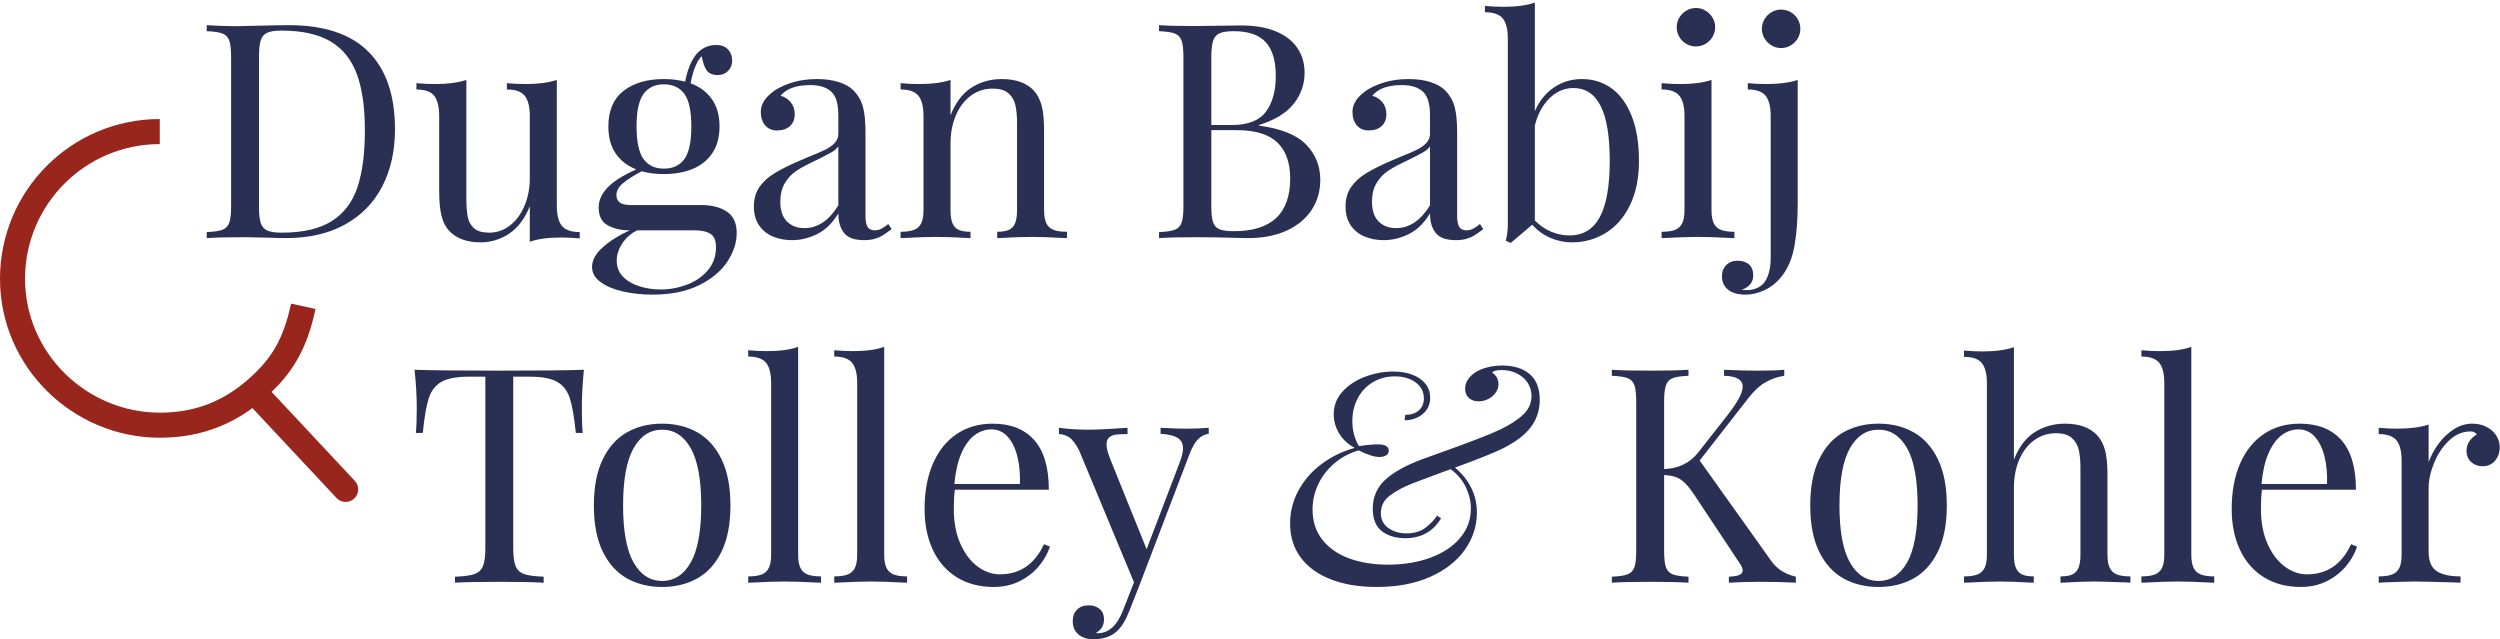 <?xml version="1.0" encoding="UTF-8"?>
<svg width="399px" height="102px" viewBox="0 0 399 102" version="1.1" xmlns="http://www.w3.org/2000/svg" xmlns:xlink="http://www.w3.org/1999/xlink">
    <!-- Generator: Sketch 48.1 (47250) - http://www.bohemiancoding.com/sketch -->
    <title>Logo</title>
    <desc>Created with Sketch.</desc>
    <defs></defs>
    <g id="Tablet" stroke="none" stroke-width="1" fill="none" fill-rule="evenodd" transform="translate(-67, -109)">
        <g id="Logo" transform="translate(69, 109)">
            <path d="M44.094,4.016 C49.75,4.016 53.988,5.43 56.809,8.258 C59.629,11.086 61.039,15.211 61.039,20.633 C61.039,24.117 60.355,27.168 58.988,29.785 C57.621,32.402 55.633,34.426 53.023,35.855 C50.414,37.285 47.297,38 43.672,38 C42.922,38 41.984,37.977 40.859,37.93 C38.187,37.883 36.883,37.859 36.945,37.859 C34.32,37.859 32.336,37.906 30.992,38 L30.992,37.039 C32.148,36.992 32.988,36.867 33.512,36.664 C34.035,36.461 34.395,36.086 34.59,35.539 C34.785,34.992 34.883,34.117 34.883,32.914 L34.883,9.102 C34.883,7.898 34.785,7.023 34.59,6.477 C34.395,5.93 34.035,5.555 33.512,5.352 C32.988,5.148 32.148,5.023 30.992,4.977 L30.992,4.016 C32.711,4.125 34.273,4.18 35.68,4.18 L36.852,4.156 L38.82,4.109 C41.32,4.047 43.078,4.016 44.094,4.016 Z M42.898,4.883 C41.898,4.883 41.148,4.996 40.648,5.223 C40.148,5.449 39.805,5.852 39.617,6.43 C39.43,7.008 39.336,7.867 39.336,9.008 L39.336,33.008 C39.336,34.164 39.43,35.027 39.617,35.598 C39.805,36.168 40.152,36.566 40.66,36.793 C41.168,37.02 41.93,37.133 42.945,37.133 C46.352,37.133 49.023,36.516 50.961,35.281 C52.898,34.047 54.262,32.246 55.051,29.879 C55.84,27.512 56.234,24.492 56.234,20.82 C56.234,17.133 55.805,14.129 54.945,11.809 C54.086,9.488 52.684,7.754 50.738,6.605 C48.793,5.457 46.18,4.883 42.898,4.883 Z M86.867,32.82 C86.867,34.305 87.137,35.379 87.676,36.043 C88.215,36.707 89.164,37.039 90.523,37.039 L90.523,38.047 C89.523,37.953 88.531,37.906 87.547,37.906 C85.484,37.906 83.82,38.133 82.555,38.586 L82.555,32.914 C81.773,34.883 80.684,36.336 79.285,37.273 C77.887,38.211 76.352,38.68 74.68,38.68 C72.523,38.68 70.859,38.07 69.688,36.852 C69.109,36.227 68.699,35.414 68.457,34.414 C68.215,33.414 68.094,32.133 68.094,30.57 L68.094,18.523 C68.094,17.039 67.828,15.961 67.297,15.289 C66.766,14.617 65.82,14.281 64.461,14.281 L64.461,13.273 C65.461,13.367 66.453,13.414 67.438,13.414 C69.453,13.414 71.117,13.195 72.43,12.758 L72.43,31.625 C72.43,32.844 72.5,33.828 72.641,34.578 C72.781,35.328 73.117,35.941 73.648,36.418 C74.18,36.895 74.984,37.133 76.062,37.133 C77.297,37.133 78.406,36.75 79.391,35.984 C80.375,35.219 81.148,34.172 81.711,32.844 C82.273,31.516 82.555,30.047 82.555,28.438 L82.555,18.523 C82.555,17.039 82.285,15.961 81.746,15.289 C81.207,14.617 80.258,14.281 78.898,14.281 L78.898,13.273 C79.898,13.367 80.891,13.414 81.875,13.414 C83.906,13.414 85.57,13.195 86.867,12.758 L86.867,32.82 Z M109.953,32.727 C111.625,32.727 112.98,33.078 114.02,33.781 C115.059,34.484 115.578,35.617 115.578,37.18 C115.578,38.711 115.082,40.234 114.09,41.75 C113.098,43.266 111.59,44.523 109.566,45.523 C107.543,46.523 105.07,47.023 102.148,47.023 C100.477,47.023 98.902,46.855 97.426,46.52 C95.949,46.184 94.758,45.684 93.852,45.02 C92.945,44.355 92.492,43.555 92.492,42.617 C92.492,41.523 93.066,40.469 94.215,39.453 C95.363,38.437 96.797,37.539 98.516,36.758 L98.352,36.758 C97.133,36.758 96.027,36.5 95.035,35.984 C94.043,35.469 93.547,34.508 93.547,33.102 C93.547,32.008 94.004,30.969 94.918,29.984 C95.832,29 97.375,28.016 99.547,27.031 C98.141,26.484 97.047,25.641 96.266,24.5 C95.484,23.359 95.094,21.922 95.094,20.188 C95.094,17.656 95.902,15.762 97.52,14.504 C99.137,13.246 101.281,12.617 103.953,12.617 C105.188,12.617 106.32,12.758 107.352,13.039 C107.68,11.258 108.242,9.836 109.039,8.773 C109.898,7.711 110.992,7.18 112.32,7.18 C113.117,7.18 113.738,7.414 114.184,7.883 C114.629,8.352 114.852,8.953 114.852,9.688 C114.852,10.344 114.633,10.891 114.195,11.328 C113.758,11.766 113.211,11.984 112.555,11.984 C111.742,11.984 111.156,11.738 110.797,11.246 C110.437,10.754 110.172,9.992 110,8.961 C109.531,9.383 109.102,10.164 108.711,11.305 C108.461,12.148 108.297,12.812 108.219,13.297 C109.672,13.828 110.805,14.672 111.617,15.828 C112.43,16.984 112.836,18.437 112.836,20.188 C112.836,21.891 112.453,23.309 111.688,24.441 C110.922,25.574 109.875,26.414 108.547,26.961 C107.219,27.508 105.688,27.781 103.953,27.781 C102.625,27.781 101.445,27.633 100.414,27.336 C99.117,28.023 98.121,28.66 97.426,29.246 C96.73,29.832 96.383,30.461 96.383,31.133 C96.383,31.664 96.562,32.062 96.922,32.328 C97.281,32.594 97.867,32.727 98.68,32.727 L109.953,32.727 Z M103.953,13.461 C102.531,13.461 101.449,13.973 100.707,14.996 C99.965,16.02 99.594,17.75 99.594,20.188 C99.594,22.625 99.965,24.355 100.707,25.379 C101.449,26.402 102.531,26.914 103.953,26.914 C105.391,26.914 106.48,26.406 107.223,25.391 C107.965,24.375 108.336,22.641 108.336,20.188 C108.336,17.734 107.965,16 107.223,14.984 C106.48,13.969 105.391,13.461 103.953,13.461 Z M103.438,46.203 C104.859,46.203 106.25,45.949 107.609,45.441 C108.969,44.934 110.086,44.168 110.961,43.145 C111.836,42.121 112.273,40.883 112.273,39.43 C112.273,38.805 112.168,38.301 111.957,37.918 C111.746,37.535 111.375,37.246 110.844,37.051 C110.312,36.855 109.57,36.758 108.617,36.758 L99.688,36.758 C98.672,37.273 97.875,37.98 97.297,38.879 C96.719,39.777 96.43,40.687 96.43,41.609 C96.43,42.641 96.773,43.5 97.461,44.188 C98.148,44.875 99.031,45.383 100.109,45.711 C101.188,46.039 102.297,46.203 103.438,46.203 Z M128.398,12.617 C129.711,12.617 130.867,12.777 131.867,13.098 C132.867,13.418 133.648,13.859 134.211,14.422 C134.945,15.172 135.449,16.043 135.723,17.035 C135.996,18.027 136.133,19.398 136.133,21.148 L136.133,34.484 C136.133,35.281 136.246,35.859 136.473,36.219 C136.699,36.578 137.078,36.758 137.609,36.758 C138,36.758 138.359,36.672 138.688,36.5 C139.016,36.328 139.375,36.078 139.766,35.75 L140.305,36.57 C139.742,36.992 139.273,37.32 138.898,37.555 C138.523,37.789 138.094,37.977 137.609,38.117 C137.125,38.258 136.563,38.328 135.922,38.328 C134.375,38.328 133.301,37.941 132.699,37.168 C132.098,36.395 131.797,35.359 131.797,34.062 C130.859,35.609 129.734,36.707 128.422,37.355 C127.109,38.004 125.773,38.328 124.414,38.328 C123.305,38.328 122.289,38.137 121.367,37.754 C120.445,37.371 119.707,36.777 119.152,35.973 C118.598,35.168 118.32,34.164 118.32,32.961 C118.32,31.742 118.617,30.703 119.211,29.844 C119.805,28.984 120.641,28.23 121.719,27.582 C122.797,26.934 124.242,26.227 126.055,25.461 L126.992,25.062 C128.148,24.609 129.043,24.227 129.676,23.914 C130.309,23.602 130.82,23.238 131.211,22.824 C131.602,22.41 131.797,21.93 131.797,21.383 L131.797,18.406 C131.797,16.547 131.41,15.277 130.637,14.598 C129.863,13.918 128.766,13.578 127.344,13.578 C125.078,13.578 123.492,14.148 122.586,15.289 C123.227,15.445 123.762,15.785 124.191,16.309 C124.621,16.832 124.836,17.469 124.836,18.219 C124.836,19.031 124.582,19.668 124.074,20.129 C123.566,20.59 122.883,20.82 122.023,20.82 C121.211,20.82 120.574,20.547 120.113,20 C119.652,19.453 119.422,18.734 119.422,17.844 C119.422,16.594 120.172,15.453 121.672,14.422 C122.453,13.906 123.418,13.477 124.566,13.133 C125.715,12.789 126.992,12.617 128.398,12.617 Z M131.797,23.352 C131.562,23.711 131.172,24.047 130.625,24.359 C130.078,24.672 128.938,25.25 127.203,26.094 C126.281,26.531 125.5,26.98 124.859,27.441 C124.219,27.902 123.672,28.523 123.219,29.305 C122.766,30.086 122.539,31.047 122.539,32.188 C122.539,33.578 122.891,34.629 123.594,35.34 C124.297,36.051 125.227,36.406 126.383,36.406 C128.508,36.406 130.312,35.195 131.797,32.773 L131.797,23.352 Z M157.883,12.617 C160.117,12.617 161.812,13.219 162.969,14.422 C163.563,15.078 163.988,15.887 164.246,16.848 C164.504,17.809 164.633,19.102 164.633,20.727 L164.633,33.547 C164.633,34.438 164.754,35.133 164.996,35.633 C165.238,36.133 165.621,36.484 166.145,36.688 C166.668,36.891 167.383,36.992 168.289,36.992 L168.289,38 L167.586,37.977 C165.586,37.867 163.898,37.812 162.523,37.812 C161.211,37.812 159.641,37.867 157.812,37.977 L157.156,38 L157.156,36.992 C157.953,36.992 158.574,36.891 159.02,36.688 C159.465,36.484 159.793,36.133 160.004,35.633 C160.215,35.133 160.32,34.438 160.32,33.547 L160.32,19.672 C160.32,18.516 160.23,17.547 160.051,16.766 C159.871,15.984 159.496,15.352 158.926,14.867 C158.355,14.383 157.523,14.141 156.43,14.141 C155.117,14.141 153.949,14.523 152.926,15.289 C151.902,16.055 151.109,17.105 150.547,18.441 C149.984,19.777 149.703,21.258 149.703,22.883 L149.703,33.547 C149.703,34.438 149.809,35.133 150.02,35.633 C150.23,36.133 150.562,36.484 151.016,36.688 C151.469,36.891 152.094,36.992 152.891,36.992 L152.891,38 L152.234,37.977 C150.453,37.867 148.875,37.812 147.5,37.812 C146.125,37.812 144.438,37.867 142.438,37.977 L141.734,38 L141.734,36.992 C142.641,36.992 143.355,36.891 143.879,36.688 C144.402,36.484 144.785,36.133 145.027,35.633 C145.27,35.133 145.391,34.438 145.391,33.547 L145.391,18.523 C145.391,17.039 145.121,15.961 144.582,15.289 C144.043,14.617 143.094,14.281 141.734,14.281 L141.734,13.273 C142.734,13.367 143.727,13.414 144.711,13.414 C146.742,13.414 148.406,13.195 149.703,12.758 L149.703,18.406 C150.5,16.375 151.613,14.902 153.043,13.988 C154.473,13.074 156.086,12.617 157.883,12.617 Z M198.922,20.047 C202.453,20.516 204.969,21.527 206.469,23.082 C207.969,24.637 208.719,26.508 208.719,28.695 C208.719,30.508 208.254,32.117 207.324,33.523 C206.395,34.93 205.063,36.027 203.328,36.816 C201.594,37.605 199.547,38 197.188,38 L194.984,37.953 C192.922,37.891 190.906,37.859 188.938,37.859 C186.312,37.859 184.328,37.906 182.984,38 L182.984,37.039 C184.141,36.992 184.98,36.867 185.504,36.664 C186.027,36.461 186.387,36.086 186.582,35.539 C186.777,34.992 186.875,34.117 186.875,32.914 L186.875,9.102 C186.875,7.898 186.777,7.023 186.582,6.477 C186.387,5.93 186.027,5.555 185.504,5.352 C184.98,5.148 184.141,5.023 182.984,4.977 L182.984,4.016 C184.313,4.109 186.266,4.156 188.844,4.156 C189.406,4.156 191.141,4.133 194.047,4.086 L196.086,4.062 C198.273,4.062 200.125,4.379 201.641,5.012 C203.156,5.645 204.297,6.527 205.062,7.66 C205.828,8.793 206.211,10.109 206.211,11.609 C206.211,13.453 205.629,15.109 204.465,16.578 C203.301,18.047 201.453,19.172 198.922,19.953 L198.922,20.047 Z M194.891,4.977 C193.891,4.977 193.141,5.09 192.641,5.316 C192.141,5.543 191.797,5.945 191.609,6.523 C191.422,7.102 191.328,7.961 191.328,9.102 L191.328,19.953 L194.562,19.953 C197.172,19.953 199,19.242 200.047,17.82 C201.094,16.398 201.617,14.5 201.617,12.125 C201.617,9.719 201.086,7.926 200.023,6.746 C198.961,5.566 197.25,4.977 194.891,4.977 Z M194.938,36.898 C200.922,36.898 203.914,34.094 203.914,28.484 C203.914,25.969 203.23,24.055 201.863,22.742 C200.496,21.43 198.328,20.773 195.359,20.773 L191.328,20.773 L191.328,32.914 C191.328,34.07 191.422,34.922 191.609,35.469 C191.797,36.016 192.141,36.391 192.641,36.594 C193.141,36.797 193.906,36.898 194.938,36.898 Z M222.828,12.617 C224.141,12.617 225.297,12.777 226.297,13.098 C227.297,13.418 228.078,13.859 228.641,14.422 C229.375,15.172 229.879,16.043 230.152,17.035 C230.426,18.027 230.562,19.398 230.562,21.148 L230.562,34.484 C230.562,35.281 230.676,35.859 230.902,36.219 C231.129,36.578 231.508,36.758 232.039,36.758 C232.43,36.758 232.789,36.672 233.117,36.5 C233.445,36.328 233.805,36.078 234.195,35.75 L234.734,36.57 C234.172,36.992 233.703,37.32 233.328,37.555 C232.953,37.789 232.523,37.977 232.039,38.117 C231.555,38.258 230.992,38.328 230.352,38.328 C228.805,38.328 227.73,37.941 227.129,37.168 C226.527,36.395 226.227,35.359 226.227,34.062 C225.289,35.609 224.164,36.707 222.852,37.355 C221.539,38.004 220.203,38.328 218.844,38.328 C217.734,38.328 216.719,38.137 215.797,37.754 C214.875,37.371 214.137,36.777 213.582,35.973 C213.027,35.168 212.75,34.164 212.75,32.961 C212.75,31.742 213.047,30.703 213.641,29.844 C214.234,28.984 215.07,28.23 216.148,27.582 C217.227,26.934 218.672,26.227 220.484,25.461 L221.422,25.062 C222.578,24.609 223.473,24.227 224.105,23.914 C224.738,23.602 225.25,23.238 225.641,22.824 C226.031,22.41 226.227,21.93 226.227,21.383 L226.227,18.406 C226.227,16.547 225.84,15.277 225.066,14.598 C224.293,13.918 223.195,13.578 221.773,13.578 C219.508,13.578 217.922,14.148 217.016,15.289 C217.656,15.445 218.191,15.785 218.621,16.309 C219.051,16.832 219.266,17.469 219.266,18.219 C219.266,19.031 219.012,19.668 218.504,20.129 C217.996,20.59 217.313,20.82 216.453,20.82 C215.641,20.82 215.004,20.547 214.543,20 C214.082,19.453 213.852,18.734 213.852,17.844 C213.852,16.594 214.602,15.453 216.102,14.422 C216.883,13.906 217.848,13.477 218.996,13.133 C220.145,12.789 221.422,12.617 222.828,12.617 Z M226.227,23.352 C225.992,23.711 225.602,24.047 225.055,24.359 C224.508,24.672 223.367,25.25 221.633,26.094 C220.711,26.531 219.93,26.98 219.289,27.441 C218.648,27.902 218.102,28.523 217.648,29.305 C217.195,30.086 216.969,31.047 216.969,32.188 C216.969,33.578 217.32,34.629 218.023,35.34 C218.727,36.051 219.656,36.406 220.812,36.406 C222.938,36.406 224.742,35.195 226.227,32.773 L226.227,23.352 Z M250.461,12.617 C252.242,12.617 253.816,13.105 255.184,14.082 C256.551,15.059 257.625,16.527 258.406,18.488 C259.188,20.449 259.578,22.844 259.578,25.672 C259.578,28.438 259.098,30.801 258.137,32.762 C257.176,34.723 255.883,36.199 254.258,37.191 C252.633,38.184 250.836,38.68 248.867,38.68 C247.695,38.68 246.555,38.441 245.445,37.965 C244.336,37.488 243.367,36.789 242.539,35.867 L239.117,38.773 L238.32,38.422 C238.539,37.641 238.648,36.719 238.648,35.656 L238.648,6.172 C238.648,4.687 238.379,3.613 237.84,2.949 C237.301,2.285 236.352,1.953 234.992,1.953 L234.992,0.945 C235.992,1.039 236.984,1.086 237.969,1.086 C240.031,1.086 241.695,0.859 242.961,0.406 L242.961,17.75 C243.664,16.125 244.676,14.863 245.996,13.965 C247.316,13.066 248.805,12.617 250.461,12.617 Z M248.492,37.578 C250.648,37.578 252.258,36.605 253.32,34.66 C254.383,32.715 254.914,29.719 254.914,25.672 C254.914,21.766 254.434,18.852 253.473,16.93 C252.512,15.008 251.039,14.047 249.055,14.047 C248.18,14.047 247.34,14.277 246.535,14.738 C245.73,15.199 245.012,15.879 244.379,16.777 C243.746,17.676 243.273,18.758 242.961,20.023 L242.961,35.188 C243.727,35.969 244.586,36.562 245.539,36.969 C246.492,37.375 247.477,37.578 248.492,37.578 Z M268.672,1.273 C269.219,1.273 269.727,1.414 270.195,1.695 C270.664,1.977 271.039,2.352 271.32,2.82 C271.602,3.289 271.742,3.797 271.742,4.344 C271.742,4.891 271.602,5.402 271.32,5.879 C271.039,6.355 270.664,6.73 270.195,7.004 C269.727,7.277 269.219,7.414 268.672,7.414 C268.125,7.414 267.613,7.277 267.137,7.004 C266.66,6.73 266.285,6.355 266.012,5.879 C265.738,5.402 265.602,4.891 265.602,4.344 C265.602,3.797 265.738,3.289 266.012,2.82 C266.285,2.352 266.66,1.977 267.137,1.695 C267.613,1.414 268.125,1.273 268.672,1.273 Z M271.156,33.547 C271.156,34.438 271.277,35.133 271.52,35.633 C271.762,36.133 272.145,36.484 272.668,36.688 C273.191,36.891 273.906,36.992 274.812,36.992 L274.812,38 L274.086,37.977 C272.117,37.867 270.422,37.812 269,37.812 C267.578,37.812 265.883,37.867 263.914,37.977 L263.188,38 L263.188,36.992 C264.094,36.992 264.809,36.891 265.332,36.688 C265.855,36.484 266.238,36.133 266.48,35.633 C266.723,35.133 266.844,34.438 266.844,33.547 L266.844,18.523 C266.844,17.039 266.574,15.961 266.035,15.289 C265.496,14.617 264.547,14.281 263.188,14.281 L263.188,13.273 C264.188,13.367 265.18,13.414 266.164,13.414 C268.195,13.414 269.859,13.195 271.156,12.758 L271.156,33.547 Z M282.266,1.531 C282.813,1.531 283.324,1.668 283.801,1.941 C284.277,2.215 284.652,2.59 284.926,3.066 C285.199,3.543 285.336,4.055 285.336,4.602 C285.336,5.148 285.199,5.656 284.926,6.125 C284.652,6.594 284.277,6.969 283.801,7.25 C283.324,7.531 282.813,7.672 282.266,7.672 C281.719,7.672 281.211,7.531 280.742,7.25 C280.273,6.969 279.898,6.594 279.617,6.125 C279.336,5.656 279.195,5.148 279.195,4.602 C279.195,4.055 279.336,3.543 279.617,3.066 C279.898,2.59 280.273,2.215 280.742,1.941 C281.211,1.668 281.719,1.531 282.266,1.531 Z M284.914,32.469 C284.914,35.078 284.738,37.355 284.387,39.301 C284.035,41.246 283.359,42.844 282.359,44.094 C281.625,45.047 280.738,45.773 279.699,46.273 C278.66,46.773 277.617,47.023 276.57,47.023 C275.445,47.023 274.547,46.781 273.875,46.297 C273.172,45.766 272.82,45.031 272.82,44.094 C272.82,43.359 273.051,42.762 273.512,42.301 C273.973,41.84 274.57,41.609 275.305,41.609 C276.07,41.609 276.68,41.805 277.133,42.195 C277.586,42.586 277.812,43.172 277.812,43.953 C277.812,45.047 277.203,45.812 275.984,46.25 C276.172,46.281 276.445,46.297 276.805,46.297 C277.914,46.297 278.812,45.93 279.5,45.195 C280.234,44.273 280.602,42.914 280.602,41.117 L280.602,18.523 C280.602,17.039 280.332,15.961 279.793,15.289 C279.254,14.617 278.305,14.281 276.945,14.281 L276.945,13.273 C277.945,13.367 278.937,13.414 279.922,13.414 C281.953,13.414 283.617,13.195 284.914,12.758 L284.914,32.469 Z" id="Dugan-Babij" fill="#2A3053"></path>
            <path d="M91.188,59.016 C90.969,61.297 90.859,63.344 90.859,65.156 C90.859,66.766 90.906,68.078 91,69.094 L89.898,69.094 C89.648,66.609 89.332,64.77 88.949,63.574 C88.566,62.379 87.895,61.504 86.934,60.949 C85.973,60.395 84.5,60.117 82.516,60.117 L79.914,60.117 L79.914,87.422 C79.914,88.75 80.039,89.723 80.289,90.34 C80.539,90.957 80.992,91.383 81.648,91.617 C82.305,91.852 83.344,91.992 84.766,92.039 L84.766,93 C83.078,92.906 80.727,92.859 77.711,92.859 C74.508,92.859 72.141,92.906 70.609,93 L70.609,92.039 C72.031,91.992 73.07,91.852 73.727,91.617 C74.383,91.383 74.836,90.957 75.086,90.34 C75.336,89.723 75.461,88.75 75.461,87.422 L75.461,60.117 L72.859,60.117 C70.875,60.117 69.402,60.395 68.441,60.949 C67.48,61.504 66.809,62.379 66.426,63.574 C66.043,64.77 65.727,66.609 65.477,69.094 L64.375,69.094 C64.469,68.078 64.516,66.766 64.516,65.156 C64.516,63.281 64.398,61.234 64.164,59.016 C66.82,59.109 71.336,59.156 77.711,59.156 C84.039,59.156 88.531,59.109 91.188,59.016 Z M103.68,67.617 C105.789,67.617 107.66,68.078 109.293,69 C110.926,69.922 112.215,71.355 113.16,73.301 C114.105,75.246 114.578,77.703 114.578,80.672 C114.578,83.641 114.105,86.094 113.16,88.031 C112.215,89.969 110.926,91.395 109.293,92.309 C107.66,93.223 105.789,93.68 103.68,93.68 C101.57,93.68 99.699,93.223 98.066,92.309 C96.434,91.395 95.145,89.969 94.199,88.031 C93.254,86.094 92.781,83.641 92.781,80.672 C92.781,77.703 93.254,75.246 94.199,73.301 C95.145,71.355 96.434,69.922 98.066,69 C99.699,68.078 101.57,67.617 103.68,67.617 Z M103.68,68.578 C101.758,68.578 100.238,69.562 99.121,71.531 C98.004,73.5 97.445,76.547 97.445,80.672 C97.445,84.781 98.004,87.816 99.121,89.777 C100.238,91.738 101.758,92.719 103.68,92.719 C105.602,92.719 107.121,91.738 108.238,89.777 C109.355,87.816 109.914,84.781 109.914,80.672 C109.914,76.547 109.355,73.5 108.238,71.531 C107.121,69.562 105.602,68.578 103.68,68.578 Z M125.383,88.547 C125.383,89.438 125.504,90.133 125.746,90.633 C125.988,91.133 126.371,91.484 126.895,91.688 C127.418,91.891 128.133,91.992 129.039,91.992 L129.039,93 L128.312,92.977 C126.344,92.867 124.648,92.812 123.227,92.812 C121.805,92.812 120.109,92.867 118.141,92.977 L117.414,93 L117.414,91.992 C118.32,91.992 119.035,91.891 119.559,91.688 C120.082,91.484 120.465,91.133 120.707,90.633 C120.949,90.133 121.07,89.438 121.07,88.547 L121.07,61.125 C121.07,59.641 120.801,58.566 120.262,57.902 C119.723,57.238 118.773,56.906 117.414,56.906 L117.414,55.898 C118.414,55.992 119.406,56.039 120.391,56.039 C122.453,56.039 124.117,55.813 125.383,55.359 L125.383,88.547 Z M139.117,88.547 C139.117,89.438 139.238,90.133 139.48,90.633 C139.723,91.133 140.105,91.484 140.629,91.688 C141.152,91.891 141.867,91.992 142.773,91.992 L142.773,93 L142.047,92.977 C140.078,92.867 138.383,92.812 136.961,92.812 C135.539,92.812 133.844,92.867 131.875,92.977 L131.148,93 L131.148,91.992 C132.055,91.992 132.77,91.891 133.293,91.688 C133.816,91.484 134.199,91.133 134.441,90.633 C134.684,90.133 134.805,89.438 134.805,88.547 L134.805,61.125 C134.805,59.641 134.535,58.566 133.996,57.902 C133.457,57.238 132.508,56.906 131.148,56.906 L131.148,55.898 C132.148,55.992 133.141,56.039 134.125,56.039 C136.188,56.039 137.852,55.813 139.117,55.359 L139.117,88.547 Z M165.578,87.234 C165.203,88.359 164.605,89.41 163.785,90.387 C162.965,91.363 161.941,92.156 160.715,92.766 C159.488,93.375 158.117,93.68 156.602,93.68 C154.32,93.68 152.348,93.16 150.684,92.121 C149.02,91.082 147.75,89.621 146.875,87.738 C146,85.855 145.562,83.688 145.562,81.234 C145.562,78.453 146.008,76.039 146.898,73.992 C147.789,71.945 149.051,70.371 150.684,69.27 C152.316,68.168 154.227,67.617 156.414,67.617 C159.289,67.617 161.504,68.488 163.059,70.23 C164.613,71.973 165.391,74.617 165.391,78.164 L150.391,78.164 C150.281,79.023 150.227,80.047 150.227,81.234 C150.227,83.344 150.574,85.187 151.27,86.766 C151.965,88.344 152.875,89.555 154,90.398 C155.125,91.242 156.312,91.664 157.562,91.664 C160.781,91.664 163.133,90.063 164.617,86.859 L165.578,87.234 Z M156.227,68.531 C155.242,68.531 154.336,68.848 153.508,69.48 C152.68,70.113 151.984,71.082 151.422,72.387 C150.859,73.691 150.492,75.312 150.32,77.25 L160.773,77.25 C160.836,75.656 160.703,74.195 160.375,72.867 C160.047,71.539 159.531,70.484 158.828,69.703 C158.125,68.922 157.258,68.531 156.227,68.531 Z M187.258,68.414 C188.68,68.414 189.898,68.367 190.914,68.273 L190.914,69.234 C190.273,69.313 189.703,69.602 189.203,70.102 C188.703,70.602 188.234,71.437 187.797,72.609 L179.922,93.234 L178.281,97.406 C177.672,98.984 176.984,100.109 176.219,100.781 C175.312,101.609 174.063,102.023 172.469,102.023 C171.516,102.023 170.734,101.77 170.125,101.262 C169.516,100.754 169.211,100.047 169.211,99.141 C169.211,98.375 169.437,97.762 169.891,97.301 C170.344,96.84 170.969,96.609 171.766,96.609 C172.469,96.609 173.051,96.805 173.512,97.195 C173.973,97.586 174.203,98.141 174.203,98.859 C174.203,99.813 173.773,100.531 172.914,101.016 C172.977,101.047 173.07,101.062 173.195,101.062 C174.961,101.062 176.32,99.813 177.273,97.312 L178.984,92.93 L170.266,71.977 C169.719,70.867 169.176,70.141 168.637,69.797 C168.098,69.453 167.555,69.281 167.008,69.281 L167.008,68.273 C168.508,68.477 170.078,68.578 171.719,68.578 C173.094,68.578 175.172,68.477 177.953,68.273 L177.953,69.281 C177.172,69.281 176.563,69.309 176.125,69.363 C175.687,69.418 175.324,69.566 175.035,69.809 C174.746,70.051 174.602,70.43 174.602,70.945 C174.602,71.523 174.805,72.312 175.211,73.312 L181,87.656 L186.297,73.758 C186.641,72.82 186.812,72.086 186.812,71.555 C186.812,70.805 186.527,70.25 185.957,69.891 C185.387,69.531 184.477,69.313 183.227,69.234 L183.227,68.273 C184.914,68.367 186.258,68.414 187.258,68.414 Z M237.742,58.336 C239.586,58.336 241.047,58.789 242.125,59.695 C243.203,60.602 243.742,61.977 243.742,63.82 C243.742,65.445 243.277,66.883 242.348,68.133 C241.418,69.383 239.93,70.523 237.883,71.555 C236.43,72.273 233.875,73.297 230.219,74.625 C232.547,76.609 233.711,79.008 233.711,81.82 C233.711,83.945 233.074,85.914 231.801,87.727 C230.527,89.539 228.684,90.984 226.27,92.062 C223.855,93.141 221.008,93.68 217.727,93.68 C214.914,93.68 212.469,93.273 210.391,92.461 C208.312,91.648 206.711,90.484 205.586,88.969 C204.461,87.453 203.898,85.648 203.898,83.555 C203.898,81.68 204.344,79.922 205.234,78.281 C206.125,76.641 207.352,75.234 208.914,74.062 C210.477,72.891 212.242,72.031 214.211,71.484 C213.133,70.906 212.305,70.137 211.727,69.176 C211.148,68.215 210.859,67.195 210.859,66.117 C210.859,64.727 211.332,63.516 212.277,62.484 C213.223,61.453 214.43,60.664 215.898,60.117 C217.367,59.57 218.852,59.297 220.352,59.297 C221.539,59.297 222.578,59.473 223.469,59.824 C224.359,60.176 225.047,60.664 225.531,61.289 C226.016,61.914 226.258,62.641 226.258,63.469 C226.258,64.25 226.059,64.91 225.66,65.449 C225.262,65.988 224.75,66.395 224.125,66.668 C223.5,66.941 222.852,67.078 222.18,67.078 L222.273,66.211 C223.164,66.211 223.883,65.977 224.43,65.508 C224.977,65.039 225.25,64.398 225.25,63.586 C225.25,62.523 224.813,61.672 223.938,61.031 C223.062,60.391 221.953,60.07 220.609,60.07 C219.312,60.07 218.148,60.379 217.117,60.996 C216.086,61.613 215.281,62.465 214.703,63.551 C214.125,64.637 213.836,65.859 213.836,67.219 C213.836,68.703 214.187,70.031 214.891,71.203 C216.031,71.016 217.039,70.922 217.914,70.922 C219.07,70.922 219.648,71.258 219.648,71.93 C219.648,72.273 219.5,72.527 219.203,72.691 C218.906,72.855 218.555,72.938 218.148,72.938 C217.352,72.938 216.25,72.586 214.844,71.883 C213.391,72.305 212.109,72.984 211,73.922 C209.891,74.859 209.027,75.969 208.41,77.25 C207.793,78.531 207.484,79.891 207.484,81.328 C207.484,83.203 208,84.801 209.031,86.121 C210.063,87.441 211.484,88.437 213.297,89.109 C215.109,89.781 217.187,90.117 219.531,90.117 C222.016,90.117 224.262,89.75 226.27,89.016 C228.277,88.281 229.859,87.234 231.016,85.875 C232.172,84.516 232.75,82.953 232.75,81.188 C232.75,80.016 232.48,78.867 231.941,77.742 C231.402,76.617 230.594,75.664 229.516,74.883 L228.297,75.328 C225.375,76.422 223.75,77.031 223.422,77.156 C221.984,77.719 220.785,78.363 219.824,79.09 C218.863,79.816 218.383,80.758 218.383,81.914 C218.383,82.898 218.777,83.68 219.566,84.258 C220.355,84.836 221.32,85.125 222.461,85.125 C223.727,85.125 224.758,84.813 225.555,84.188 C226.352,83.562 226.953,82.93 227.359,82.289 L227.992,82.734 C226.711,84.844 224.805,85.898 222.273,85.898 C220.789,85.898 219.555,85.531 218.57,84.797 C217.586,84.062 217.094,82.859 217.094,81.188 C217.094,79.328 217.758,77.789 219.086,76.57 C220.414,75.352 222.406,74.25 225.062,73.266 C225.391,73.141 226.234,72.836 227.594,72.352 C232.484,70.617 235.781,69.344 237.484,68.531 C239.063,67.766 240.281,66.965 241.141,66.129 C242,65.293 242.43,64.313 242.43,63.188 C242.43,62.422 242.223,61.723 241.809,61.09 C241.395,60.457 240.824,59.961 240.098,59.602 C239.371,59.242 238.57,59.062 237.695,59.062 C236.852,59.062 236.336,59.203 236.148,59.484 C236.477,59.672 236.727,59.93 236.898,60.258 C237.07,60.586 237.156,60.937 237.156,61.312 C237.156,61.797 237.008,62.25 236.711,62.672 C236.414,63.094 236.023,63.43 235.539,63.68 C235.055,63.93 234.539,64.055 233.992,64.055 C233.352,64.055 232.832,63.875 232.434,63.516 C232.035,63.156 231.836,62.664 231.836,62.039 C231.836,61.383 232.059,60.793 232.504,60.27 C232.949,59.746 233.523,59.328 234.227,59.016 C235.289,58.562 236.461,58.336 237.742,58.336 Z M280.398,89.109 C280.93,89.922 281.523,90.555 282.18,91.008 C282.836,91.461 283.648,91.805 284.617,92.039 L284.617,93 C283.102,92.906 281.188,92.859 278.875,92.859 C277.141,92.859 275.492,92.906 273.93,93 L273.93,92.039 C274.68,92.008 275.234,91.914 275.594,91.758 C275.953,91.602 276.133,91.359 276.133,91.031 C276.133,90.734 275.969,90.352 275.641,89.883 L268.633,79.312 C267.992,78.328 267.434,77.602 266.957,77.133 C266.48,76.664 266,76.34 265.516,76.16 C265.031,75.98 264.391,75.867 263.594,75.82 L263.594,87.914 C263.594,89.117 263.691,89.992 263.887,90.539 C264.082,91.086 264.441,91.461 264.965,91.664 C265.488,91.867 266.328,91.992 267.484,92.039 L267.484,93 C266.016,92.906 263.984,92.859 261.391,92.859 C258.641,92.859 256.594,92.906 255.25,93 L255.25,92.039 C256.406,91.992 257.246,91.867 257.77,91.664 C258.293,91.461 258.652,91.086 258.848,90.539 C259.043,89.992 259.141,89.117 259.141,87.914 L259.141,64.102 C259.141,62.898 259.043,62.023 258.848,61.477 C258.652,60.93 258.293,60.555 257.77,60.352 C257.246,60.148 256.406,60.023 255.25,59.977 L255.25,59.016 C256.578,59.109 258.625,59.156 261.391,59.156 C263.984,59.156 266.016,59.109 267.484,59.016 L267.484,59.977 C266.328,60.023 265.488,60.148 264.965,60.352 C264.441,60.555 264.082,60.93 263.887,61.477 C263.691,62.023 263.594,62.898 263.594,64.102 L263.594,74.859 C265.906,74.781 267.734,73.883 269.078,72.164 L273.672,66.305 C275.313,64.227 276.133,62.695 276.133,61.711 C276.133,60.602 275.141,60.023 273.156,59.977 L273.156,59.016 C274.984,59.109 276.82,59.156 278.664,59.156 C280.445,59.156 281.812,59.109 282.766,59.016 L282.766,59.977 C281.703,60.133 280.707,60.477 279.777,61.008 C278.848,61.539 277.953,62.359 277.094,63.469 L269.266,73.5 L280.398,89.109 Z M297.812,67.617 C299.922,67.617 301.793,68.078 303.426,69 C305.059,69.922 306.348,71.355 307.293,73.301 C308.238,75.246 308.711,77.703 308.711,80.672 C308.711,83.641 308.238,86.094 307.293,88.031 C306.348,89.969 305.059,91.395 303.426,92.309 C301.793,93.223 299.922,93.68 297.812,93.68 C295.703,93.68 293.832,93.223 292.199,92.309 C290.566,91.395 289.277,89.969 288.332,88.031 C287.387,86.094 286.914,83.641 286.914,80.672 C286.914,77.703 287.387,75.246 288.332,73.301 C289.277,71.355 290.566,69.922 292.199,69 C293.832,68.078 295.703,67.617 297.812,67.617 Z M297.812,68.578 C295.891,68.578 294.371,69.562 293.254,71.531 C292.137,73.5 291.578,76.547 291.578,80.672 C291.578,84.781 292.137,87.816 293.254,89.777 C294.371,91.738 295.891,92.719 297.812,92.719 C299.734,92.719 301.254,91.738 302.371,89.777 C303.488,87.816 304.047,84.781 304.047,80.672 C304.047,76.547 303.488,73.5 302.371,71.531 C301.254,69.562 299.734,68.578 297.812,68.578 Z M319.422,73.359 C320.219,71.328 321.332,69.863 322.762,68.965 C324.191,68.066 325.797,67.617 327.578,67.617 C329.813,67.617 331.508,68.219 332.664,69.422 C333.273,70.078 333.707,70.887 333.965,71.848 C334.223,72.809 334.352,74.102 334.352,75.727 L334.352,88.547 C334.352,89.438 334.473,90.133 334.715,90.633 C334.957,91.133 335.34,91.484 335.863,91.688 C336.387,91.891 337.102,91.992 338.008,91.992 L338.008,93 C337.898,93 337.641,92.984 337.234,92.953 C334.656,92.859 332.992,92.812 332.242,92.812 C330.867,92.812 329.289,92.867 327.508,92.977 L326.852,93 L326.852,91.992 C327.648,91.992 328.273,91.891 328.727,91.688 C329.18,91.484 329.512,91.133 329.723,90.633 C329.934,90.133 330.039,89.438 330.039,88.547 L330.039,74.672 C330.039,73.516 329.945,72.547 329.758,71.766 C329.57,70.984 329.191,70.352 328.621,69.867 C328.051,69.383 327.227,69.141 326.148,69.141 C324.852,69.141 323.691,69.512 322.668,70.254 C321.645,70.996 320.848,72.027 320.277,73.348 C319.707,74.668 319.422,76.164 319.422,77.836 L319.422,88.547 C319.422,89.438 319.527,90.133 319.738,90.633 C319.949,91.133 320.277,91.484 320.723,91.688 C321.168,91.891 321.789,91.992 322.586,91.992 L322.586,93 L321.93,92.977 C320.102,92.867 318.531,92.812 317.219,92.812 C315.844,92.812 314.156,92.867 312.156,92.977 L311.453,93 L311.453,91.992 C312.359,91.992 313.074,91.891 313.598,91.688 C314.121,91.484 314.504,91.133 314.746,90.633 C314.988,90.133 315.109,89.438 315.109,88.547 L315.109,61.172 C315.109,59.687 314.84,58.613 314.301,57.949 C313.762,57.285 312.813,56.953 311.453,56.953 L311.453,55.945 C312.469,56.039 313.461,56.086 314.43,56.086 C316.492,56.086 318.156,55.859 319.422,55.406 L319.422,73.359 Z M347.734,88.547 C347.734,89.438 347.855,90.133 348.098,90.633 C348.34,91.133 348.723,91.484 349.246,91.688 C349.77,91.891 350.484,91.992 351.391,91.992 L351.391,93 L350.664,92.977 C348.695,92.867 347,92.812 345.578,92.812 C344.156,92.812 342.461,92.867 340.492,92.977 L339.766,93 L339.766,91.992 C340.672,91.992 341.387,91.891 341.91,91.688 C342.434,91.484 342.816,91.133 343.059,90.633 C343.301,90.133 343.422,89.438 343.422,88.547 L343.422,61.125 C343.422,59.641 343.152,58.566 342.613,57.902 C342.074,57.238 341.125,56.906 339.766,56.906 L339.766,55.898 C340.766,55.992 341.758,56.039 342.742,56.039 C344.805,56.039 346.469,55.813 347.734,55.359 L347.734,88.547 Z M374.195,87.234 C373.82,88.359 373.223,89.41 372.402,90.387 C371.582,91.363 370.559,92.156 369.332,92.766 C368.105,93.375 366.734,93.68 365.219,93.68 C362.937,93.68 360.965,93.16 359.301,92.121 C357.637,91.082 356.367,89.621 355.492,87.738 C354.617,85.855 354.18,83.688 354.18,81.234 C354.18,78.453 354.625,76.039 355.516,73.992 C356.406,71.945 357.668,70.371 359.301,69.27 C360.934,68.168 362.844,67.617 365.031,67.617 C367.906,67.617 370.121,68.488 371.676,70.23 C373.23,71.973 374.008,74.617 374.008,78.164 L359.008,78.164 C358.898,79.023 358.844,80.047 358.844,81.234 C358.844,83.344 359.191,85.187 359.887,86.766 C360.582,88.344 361.492,89.555 362.617,90.398 C363.742,91.242 364.93,91.664 366.18,91.664 C369.398,91.664 371.75,90.063 373.234,86.859 L374.195,87.234 Z M364.844,68.531 C363.859,68.531 362.953,68.848 362.125,69.48 C361.297,70.113 360.602,71.082 360.039,72.387 C359.477,73.691 359.109,75.312 358.938,77.25 L369.391,77.25 C369.453,75.656 369.32,74.195 368.992,72.867 C368.664,71.539 368.148,70.484 367.445,69.703 C366.742,68.922 365.875,68.531 364.844,68.531 Z M392.57,67.617 C393.414,67.617 394.168,67.785 394.832,68.121 C395.496,68.457 396.016,68.914 396.391,69.492 C396.766,70.07 396.953,70.703 396.953,71.391 C396.953,72.234 396.703,72.949 396.203,73.535 C395.703,74.121 395.039,74.414 394.211,74.414 C393.508,74.414 392.906,74.191 392.406,73.746 C391.906,73.301 391.656,72.695 391.656,71.93 C391.656,70.883 392.203,70.016 393.297,69.328 C393.078,69.016 392.742,68.859 392.289,68.859 C391.023,68.859 389.883,69.344 388.867,70.312 C387.852,71.281 387.055,72.477 386.477,73.898 C385.898,75.32 385.609,76.648 385.609,77.883 L385.609,88.055 C385.609,89.539 386.031,90.566 386.875,91.137 C387.719,91.707 388.992,91.992 390.695,91.992 L390.695,93 C390.523,93 390.141,92.984 389.547,92.953 C386.359,92.859 384.281,92.812 383.312,92.812 C382.547,92.812 380.922,92.859 378.438,92.953 C378.031,92.984 377.766,93 377.641,93 L377.641,91.992 C378.547,91.992 379.262,91.891 379.785,91.688 C380.309,91.484 380.691,91.133 380.934,90.633 C381.176,90.133 381.297,89.438 381.297,88.547 L381.297,73.523 C381.297,72.039 381.027,70.961 380.488,70.289 C379.949,69.617 379,69.281 377.641,69.281 L377.641,68.273 C378.641,68.367 379.633,68.414 380.617,68.414 C382.648,68.414 384.312,68.195 385.609,67.758 L385.609,73.758 C385.969,72.758 386.488,71.789 387.168,70.852 C387.848,69.914 388.656,69.141 389.594,68.531 C390.531,67.922 391.523,67.617 392.57,67.617 Z" id="Tolley-&amp;-Kohler" fill="#2A3053"></path>
            <path d="M23.5,21 C10.521,21 0,31.521 0,44.5 C0,57.479 10.746,67.859 23.5,67.859 C29.99,67.859 34.873,65.618 38.966,62.018 C43.059,58.417 45.101,54.913 46.409,48.886" id="Oval" stroke="#98261D" stroke-width="4"></path>
            <path d="M39.5,63.5 L53.163,78.105" id="Line" stroke="#98261D" stroke-width="4" stroke-linecap="round"></path>
        </g>
    </g>
</svg>
